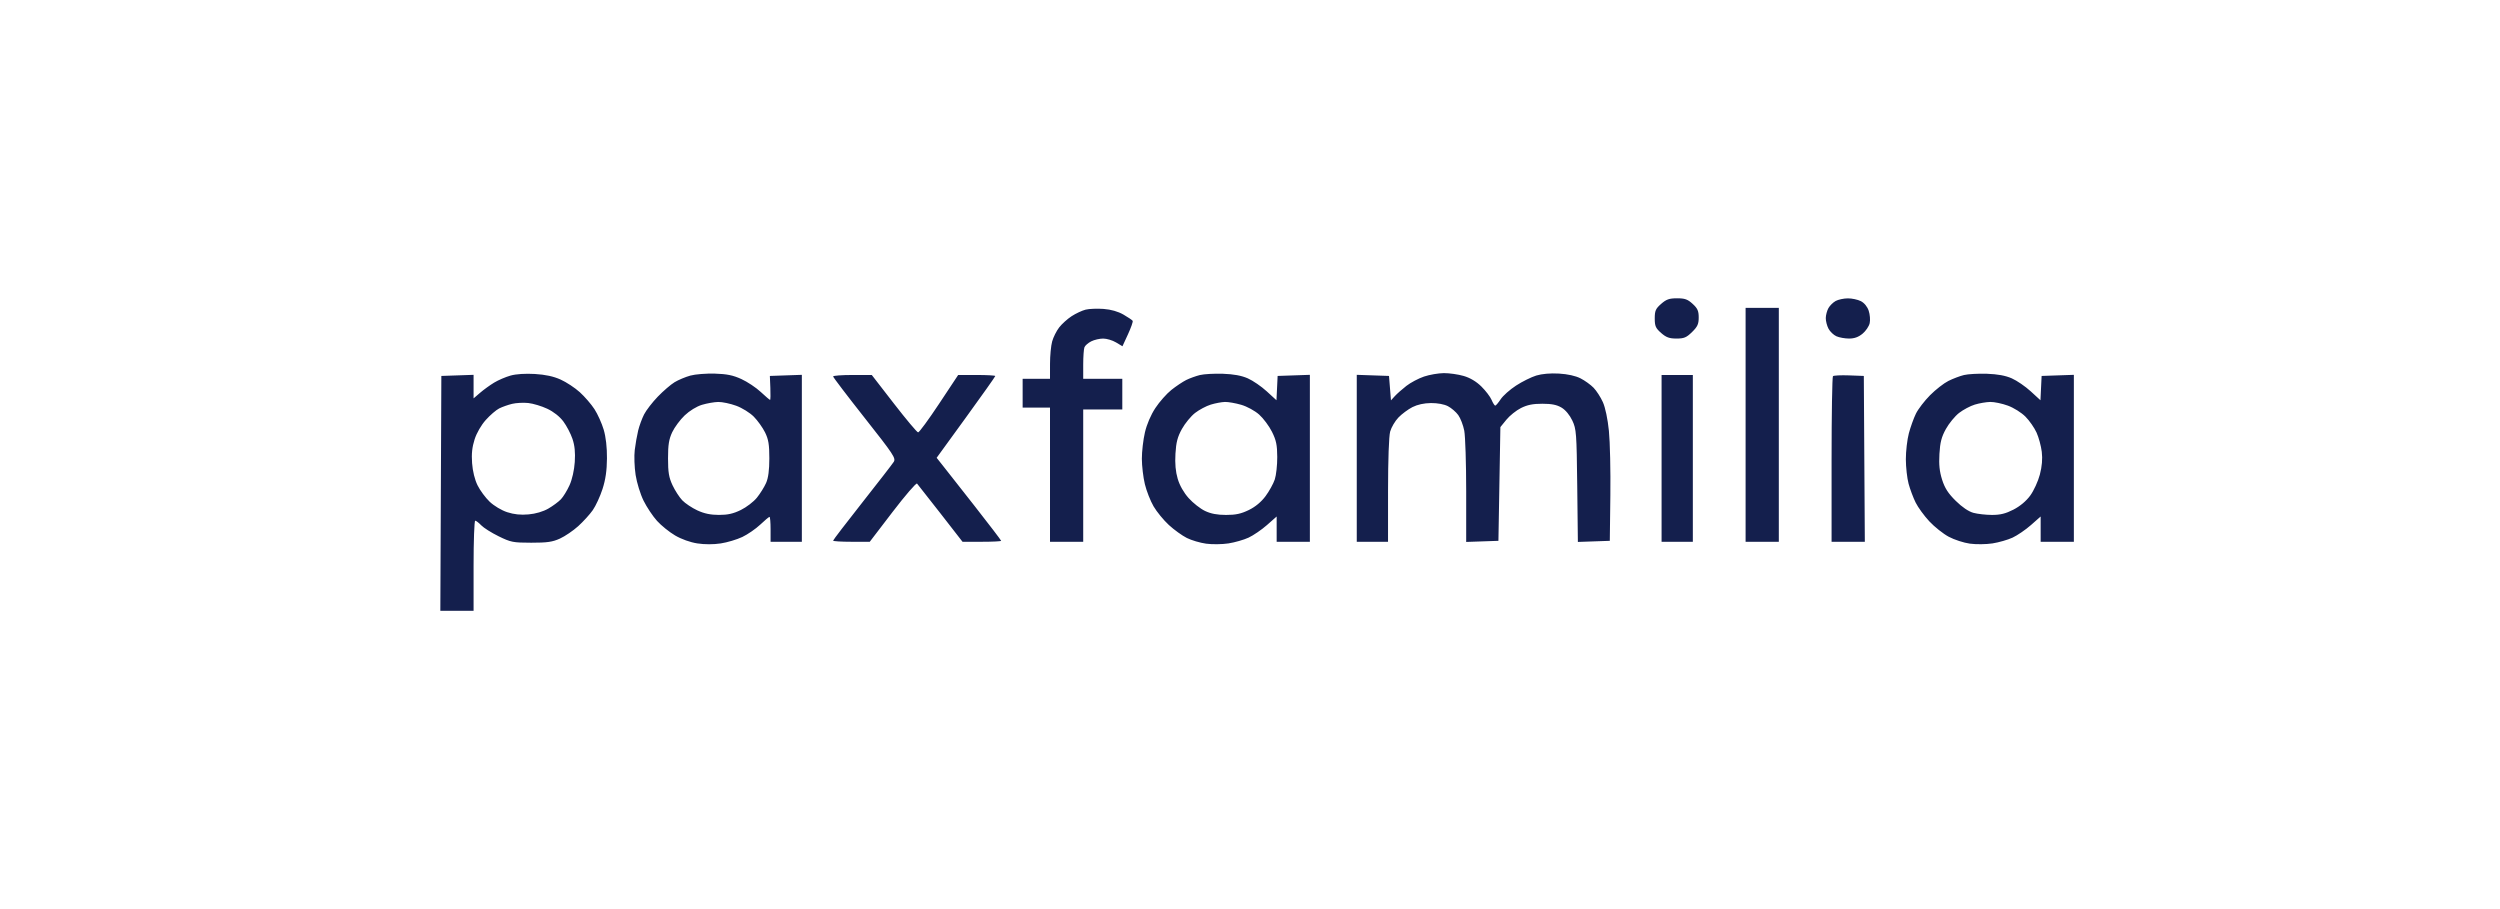<svg width="176" height="64" viewBox="0 0 176 64" fill="none" xmlns="http://www.w3.org/2000/svg">
<path fill-rule="evenodd" clip-rule="evenodd" d="M116.943 21.394C116.558 21.732 116.494 21.877 116.494 22.417C116.494 22.958 116.558 23.102 116.943 23.441C117.301 23.754 117.521 23.834 118.023 23.834C118.557 23.834 118.725 23.764 119.121 23.375C119.505 22.999 119.589 22.814 119.589 22.35C119.589 21.89 119.509 21.709 119.162 21.392C118.811 21.07 118.614 21 118.063 21C117.516 21 117.309 21.073 116.943 21.394ZM129.233 21.188C129.052 21.287 128.822 21.512 128.722 21.69C128.622 21.867 128.538 22.182 128.535 22.39C128.532 22.598 128.618 22.935 128.726 23.14C128.834 23.345 129.085 23.584 129.283 23.673C129.481 23.762 129.884 23.834 130.177 23.834C130.546 23.834 130.837 23.73 131.123 23.493C131.35 23.306 131.577 22.972 131.626 22.751C131.675 22.531 131.644 22.137 131.556 21.875C131.458 21.584 131.244 21.323 131.002 21.2C130.785 21.09 130.372 21.002 130.085 21.005C129.797 21.007 129.414 21.09 129.233 21.188ZM76.428 21.799C76.181 21.861 75.738 22.068 75.442 22.26C75.147 22.452 74.751 22.809 74.564 23.053C74.376 23.297 74.154 23.74 74.072 24.037C73.989 24.334 73.921 25.047 73.921 25.623L73.92 26.669H72.957H71.994V27.681V28.693H72.957H73.92V33.417V38.141H75.089H76.258V33.485V28.828H77.634H79.01V27.748V26.669H77.634H76.258V25.668C76.258 25.117 76.297 24.568 76.344 24.448C76.391 24.328 76.604 24.14 76.819 24.032C77.033 23.923 77.412 23.835 77.662 23.835C77.911 23.835 78.319 23.957 78.568 24.106L79.021 24.377L79.41 23.532C79.624 23.067 79.773 22.642 79.741 22.587C79.709 22.533 79.418 22.335 79.094 22.149C78.71 21.928 78.222 21.789 77.691 21.748C77.244 21.715 76.675 21.737 76.428 21.799ZM122.89 29.908V38.141H124.06H125.229V29.908V21.675H124.06H122.89V29.908ZM35.947 26.439C35.603 26.535 35.08 26.759 34.785 26.938C34.491 27.117 34.045 27.439 33.795 27.655L33.34 28.046V27.217V26.388L32.206 26.427L31.071 26.466L31.035 34.733L31 43H32.17H33.34V39.828C33.34 38.084 33.392 36.656 33.454 36.656C33.517 36.656 33.708 36.803 33.878 36.981C34.049 37.16 34.602 37.508 35.106 37.755C35.961 38.174 36.117 38.205 37.398 38.207C38.521 38.208 38.892 38.155 39.417 37.917C39.771 37.757 40.35 37.363 40.705 37.043C41.059 36.722 41.521 36.215 41.731 35.915C41.941 35.615 42.25 34.945 42.417 34.427C42.631 33.763 42.723 33.126 42.73 32.27C42.736 31.488 42.654 30.766 42.499 30.245C42.367 29.8 42.075 29.152 41.85 28.805C41.625 28.458 41.161 27.921 40.819 27.612C40.478 27.302 39.869 26.902 39.467 26.721C38.964 26.495 38.397 26.373 37.654 26.328C36.986 26.289 36.334 26.331 35.947 26.439ZM48.603 26.441C48.258 26.536 47.758 26.746 47.49 26.908C47.223 27.07 46.691 27.528 46.309 27.924C45.926 28.321 45.492 28.884 45.343 29.175C45.195 29.467 45.007 29.979 44.926 30.313C44.845 30.647 44.737 31.261 44.686 31.678C44.635 32.095 44.663 32.884 44.747 33.433C44.833 33.988 45.081 34.793 45.309 35.252C45.533 35.704 45.958 36.342 46.254 36.669C46.549 36.996 47.122 37.459 47.528 37.697C47.975 37.959 48.591 38.179 49.091 38.256C49.603 38.335 50.23 38.335 50.742 38.257C51.196 38.188 51.876 37.984 52.255 37.805C52.633 37.626 53.203 37.233 53.522 36.933C53.84 36.632 54.134 36.386 54.175 36.386C54.216 36.386 54.249 36.781 54.249 37.264V38.141H55.35H56.45V32.264V26.388L55.324 26.427L54.198 26.466L54.233 27.31C54.253 27.774 54.243 28.153 54.213 28.153C54.182 28.153 53.887 27.902 53.557 27.594C53.228 27.287 52.614 26.878 52.194 26.686C51.608 26.418 51.173 26.329 50.329 26.303C49.724 26.285 48.947 26.346 48.603 26.441ZM84.473 26.403C84.187 26.474 83.754 26.631 83.51 26.752C83.267 26.873 82.796 27.188 82.464 27.452C82.132 27.716 81.626 28.288 81.339 28.724C81.015 29.216 80.735 29.869 80.601 30.447C80.482 30.959 80.386 31.792 80.387 32.297C80.388 32.802 80.483 33.605 80.598 34.083C80.713 34.56 80.989 35.265 81.213 35.649C81.437 36.033 81.922 36.623 82.29 36.962C82.658 37.3 83.227 37.71 83.554 37.873C83.88 38.037 84.493 38.218 84.914 38.275C85.336 38.333 86.043 38.324 86.484 38.256C86.926 38.187 87.562 38.005 87.898 37.85C88.234 37.694 88.817 37.296 89.193 36.965L89.877 36.361V37.251V38.141H91.046H92.215V32.264V26.388L91.08 26.427L89.945 26.466L89.904 27.322L89.863 28.178L89.177 27.549C88.8 27.203 88.2 26.792 87.843 26.635C87.399 26.441 86.847 26.339 86.094 26.313C85.489 26.293 84.759 26.333 84.473 26.403ZM100.249 26.51C99.863 26.641 99.306 26.936 99.011 27.166C98.716 27.396 98.35 27.719 98.199 27.884L97.924 28.185L97.855 27.326L97.786 26.466L96.651 26.427L95.516 26.388V32.264V38.141H96.617H97.717L97.718 34.531C97.719 32.358 97.778 30.705 97.868 30.38C97.95 30.083 98.213 29.638 98.452 29.39C98.691 29.142 99.134 28.814 99.437 28.66C99.79 28.481 100.258 28.379 100.744 28.375C101.2 28.372 101.673 28.459 101.936 28.597C102.176 28.722 102.502 29.002 102.66 29.22C102.818 29.438 103.009 29.933 103.084 30.32C103.158 30.708 103.22 32.628 103.22 34.588V38.152L104.355 38.113L105.489 38.074L105.558 34.071L105.627 30.067L106.048 29.549C106.279 29.264 106.741 28.894 107.074 28.727C107.52 28.503 107.917 28.423 108.579 28.424C109.239 28.424 109.6 28.497 109.935 28.697C110.213 28.863 110.509 29.22 110.692 29.608C110.974 30.209 110.994 30.471 111.037 34.199L111.082 38.152L112.206 38.113L113.33 38.074L113.369 34.902C113.391 33.157 113.345 31.102 113.267 30.335C113.182 29.492 113.014 28.691 112.842 28.311C112.687 27.964 112.392 27.508 112.188 27.297C111.984 27.087 111.569 26.788 111.267 26.635C110.919 26.459 110.362 26.335 109.754 26.3C109.147 26.265 108.555 26.316 108.154 26.438C107.804 26.545 107.164 26.863 106.731 27.145C106.298 27.426 105.811 27.859 105.648 28.106C105.485 28.353 105.313 28.556 105.265 28.557C105.218 28.558 105.102 28.376 105.008 28.153C104.913 27.929 104.589 27.505 104.288 27.209C103.931 26.858 103.496 26.599 103.042 26.467C102.658 26.355 102.031 26.266 101.647 26.268C101.264 26.271 100.635 26.38 100.249 26.51ZM138.26 26.403C137.975 26.473 137.482 26.66 137.165 26.819C136.847 26.978 136.269 27.429 135.879 27.821C135.489 28.213 135.04 28.797 134.882 29.119C134.724 29.442 134.499 30.067 134.382 30.51C134.266 30.952 134.171 31.772 134.172 32.332C134.173 32.892 134.26 33.668 134.365 34.057C134.471 34.447 134.693 35.041 134.86 35.378C135.026 35.715 135.46 36.311 135.823 36.701C136.187 37.091 136.803 37.58 137.192 37.788C137.581 37.996 138.252 38.215 138.683 38.273C139.114 38.332 139.827 38.324 140.269 38.256C140.711 38.187 141.347 38.005 141.683 37.85C142.019 37.694 142.602 37.296 142.978 36.965L143.662 36.361V37.251V38.141H144.831H146V32.264V26.388L144.865 26.427L143.73 26.466L143.689 27.322L143.648 28.178L142.962 27.549C142.585 27.203 141.985 26.792 141.628 26.635C141.184 26.441 140.632 26.339 139.879 26.313C139.273 26.293 138.545 26.333 138.26 26.403ZM58.651 26.502C58.651 26.559 59.651 27.873 60.874 29.422C62.913 32.005 63.082 32.261 62.918 32.518C62.82 32.672 61.82 33.964 60.696 35.389C59.571 36.815 58.651 38.017 58.651 38.061C58.651 38.105 59.232 38.141 59.941 38.141H61.231L62.842 36.035C63.729 34.876 64.501 33.98 64.56 34.044C64.618 34.107 65.362 35.055 66.214 36.15L67.762 38.141H69.122C69.869 38.141 70.481 38.111 70.481 38.073C70.481 38.036 69.635 36.927 68.602 35.61C67.568 34.293 66.546 32.993 66.331 32.722L65.94 32.229L68.004 29.387C69.139 27.824 70.068 26.512 70.068 26.472C70.068 26.432 69.48 26.399 68.762 26.399H67.455L66.114 28.422C65.376 29.536 64.71 30.443 64.635 30.44C64.559 30.436 63.794 29.525 62.935 28.416L61.373 26.399H60.012C59.264 26.399 58.651 26.445 58.651 26.502ZM116.975 32.27V38.141H118.076H119.176V32.27V26.399H118.076H116.975V32.27ZM129.04 26.483C128.987 26.536 128.943 29.18 128.943 32.36V38.141H130.114H131.284L131.248 32.304L131.213 26.466L130.175 26.427C129.604 26.406 129.093 26.431 129.04 26.483ZM38.526 28.775C38.969 28.983 39.4 29.323 39.657 29.666C39.886 29.971 40.175 30.523 40.3 30.892C40.46 31.363 40.509 31.848 40.464 32.523C40.426 33.101 40.279 33.754 40.096 34.158C39.929 34.528 39.656 34.974 39.489 35.149C39.323 35.324 38.924 35.619 38.602 35.805C38.236 36.016 37.716 36.169 37.211 36.214C36.653 36.264 36.19 36.216 35.706 36.058C35.307 35.928 34.777 35.611 34.472 35.321C34.178 35.041 33.794 34.522 33.62 34.167C33.423 33.77 33.276 33.172 33.235 32.607C33.187 31.953 33.238 31.474 33.412 30.932C33.557 30.479 33.876 29.926 34.202 29.563C34.502 29.228 34.924 28.864 35.14 28.755C35.356 28.645 35.767 28.5 36.053 28.431C36.339 28.362 36.852 28.335 37.192 28.372C37.533 28.409 38.133 28.59 38.526 28.775ZM51.827 28.564C52.251 28.72 52.793 29.057 53.069 29.335C53.338 29.607 53.694 30.105 53.86 30.442C54.102 30.934 54.161 31.296 54.161 32.27C54.16 33.104 54.089 33.647 53.932 34.003C53.806 34.288 53.515 34.754 53.285 35.038C53.056 35.323 52.547 35.712 52.156 35.903C51.625 36.163 51.233 36.251 50.611 36.25C50.024 36.249 49.576 36.155 49.091 35.93C48.713 35.754 48.236 35.436 48.032 35.222C47.828 35.009 47.519 34.531 47.345 34.16C47.09 33.614 47.029 33.252 47.029 32.27C47.029 31.313 47.092 30.922 47.324 30.427C47.487 30.081 47.881 29.549 48.201 29.245C48.545 28.917 49.041 28.613 49.418 28.499C49.768 28.394 50.284 28.303 50.564 28.298C50.845 28.293 51.414 28.413 51.827 28.564ZM87.384 28.498C87.794 28.618 88.336 28.914 88.643 29.185C88.939 29.448 89.345 29.993 89.547 30.397C89.845 30.994 89.914 31.325 89.918 32.173C89.921 32.746 89.843 33.458 89.744 33.755C89.645 34.051 89.354 34.578 89.097 34.926C88.794 35.335 88.381 35.679 87.92 35.904C87.376 36.17 87 36.252 86.317 36.252C85.693 36.252 85.246 36.167 84.832 35.97C84.506 35.816 83.99 35.411 83.685 35.071C83.337 34.683 83.049 34.177 82.911 33.71C82.761 33.204 82.71 32.641 82.752 31.939C82.799 31.135 82.899 30.754 83.208 30.197C83.426 29.804 83.842 29.298 84.132 29.072C84.423 28.846 84.922 28.581 85.24 28.484C85.558 28.386 86.009 28.302 86.241 28.297C86.473 28.292 86.987 28.383 87.384 28.498ZM141.358 28.558C141.769 28.708 142.312 29.049 142.594 29.334C142.871 29.612 143.223 30.119 143.376 30.459C143.529 30.799 143.693 31.408 143.742 31.813C143.801 32.311 143.757 32.829 143.606 33.41C143.482 33.883 143.178 34.547 142.93 34.886C142.645 35.276 142.21 35.64 141.748 35.877C141.199 36.158 140.823 36.251 140.241 36.251C139.815 36.25 139.224 36.184 138.929 36.104C138.588 36.011 138.133 35.703 137.685 35.261C137.153 34.737 136.915 34.369 136.726 33.776C136.541 33.195 136.491 32.713 136.536 31.948C136.584 31.134 136.683 30.756 136.993 30.197C137.211 29.804 137.627 29.298 137.917 29.072C138.208 28.846 138.707 28.581 139.025 28.484C139.343 28.386 139.833 28.302 140.114 28.297C140.395 28.292 140.955 28.409 141.358 28.558Z" fill="#141F4D"/>
</svg>
